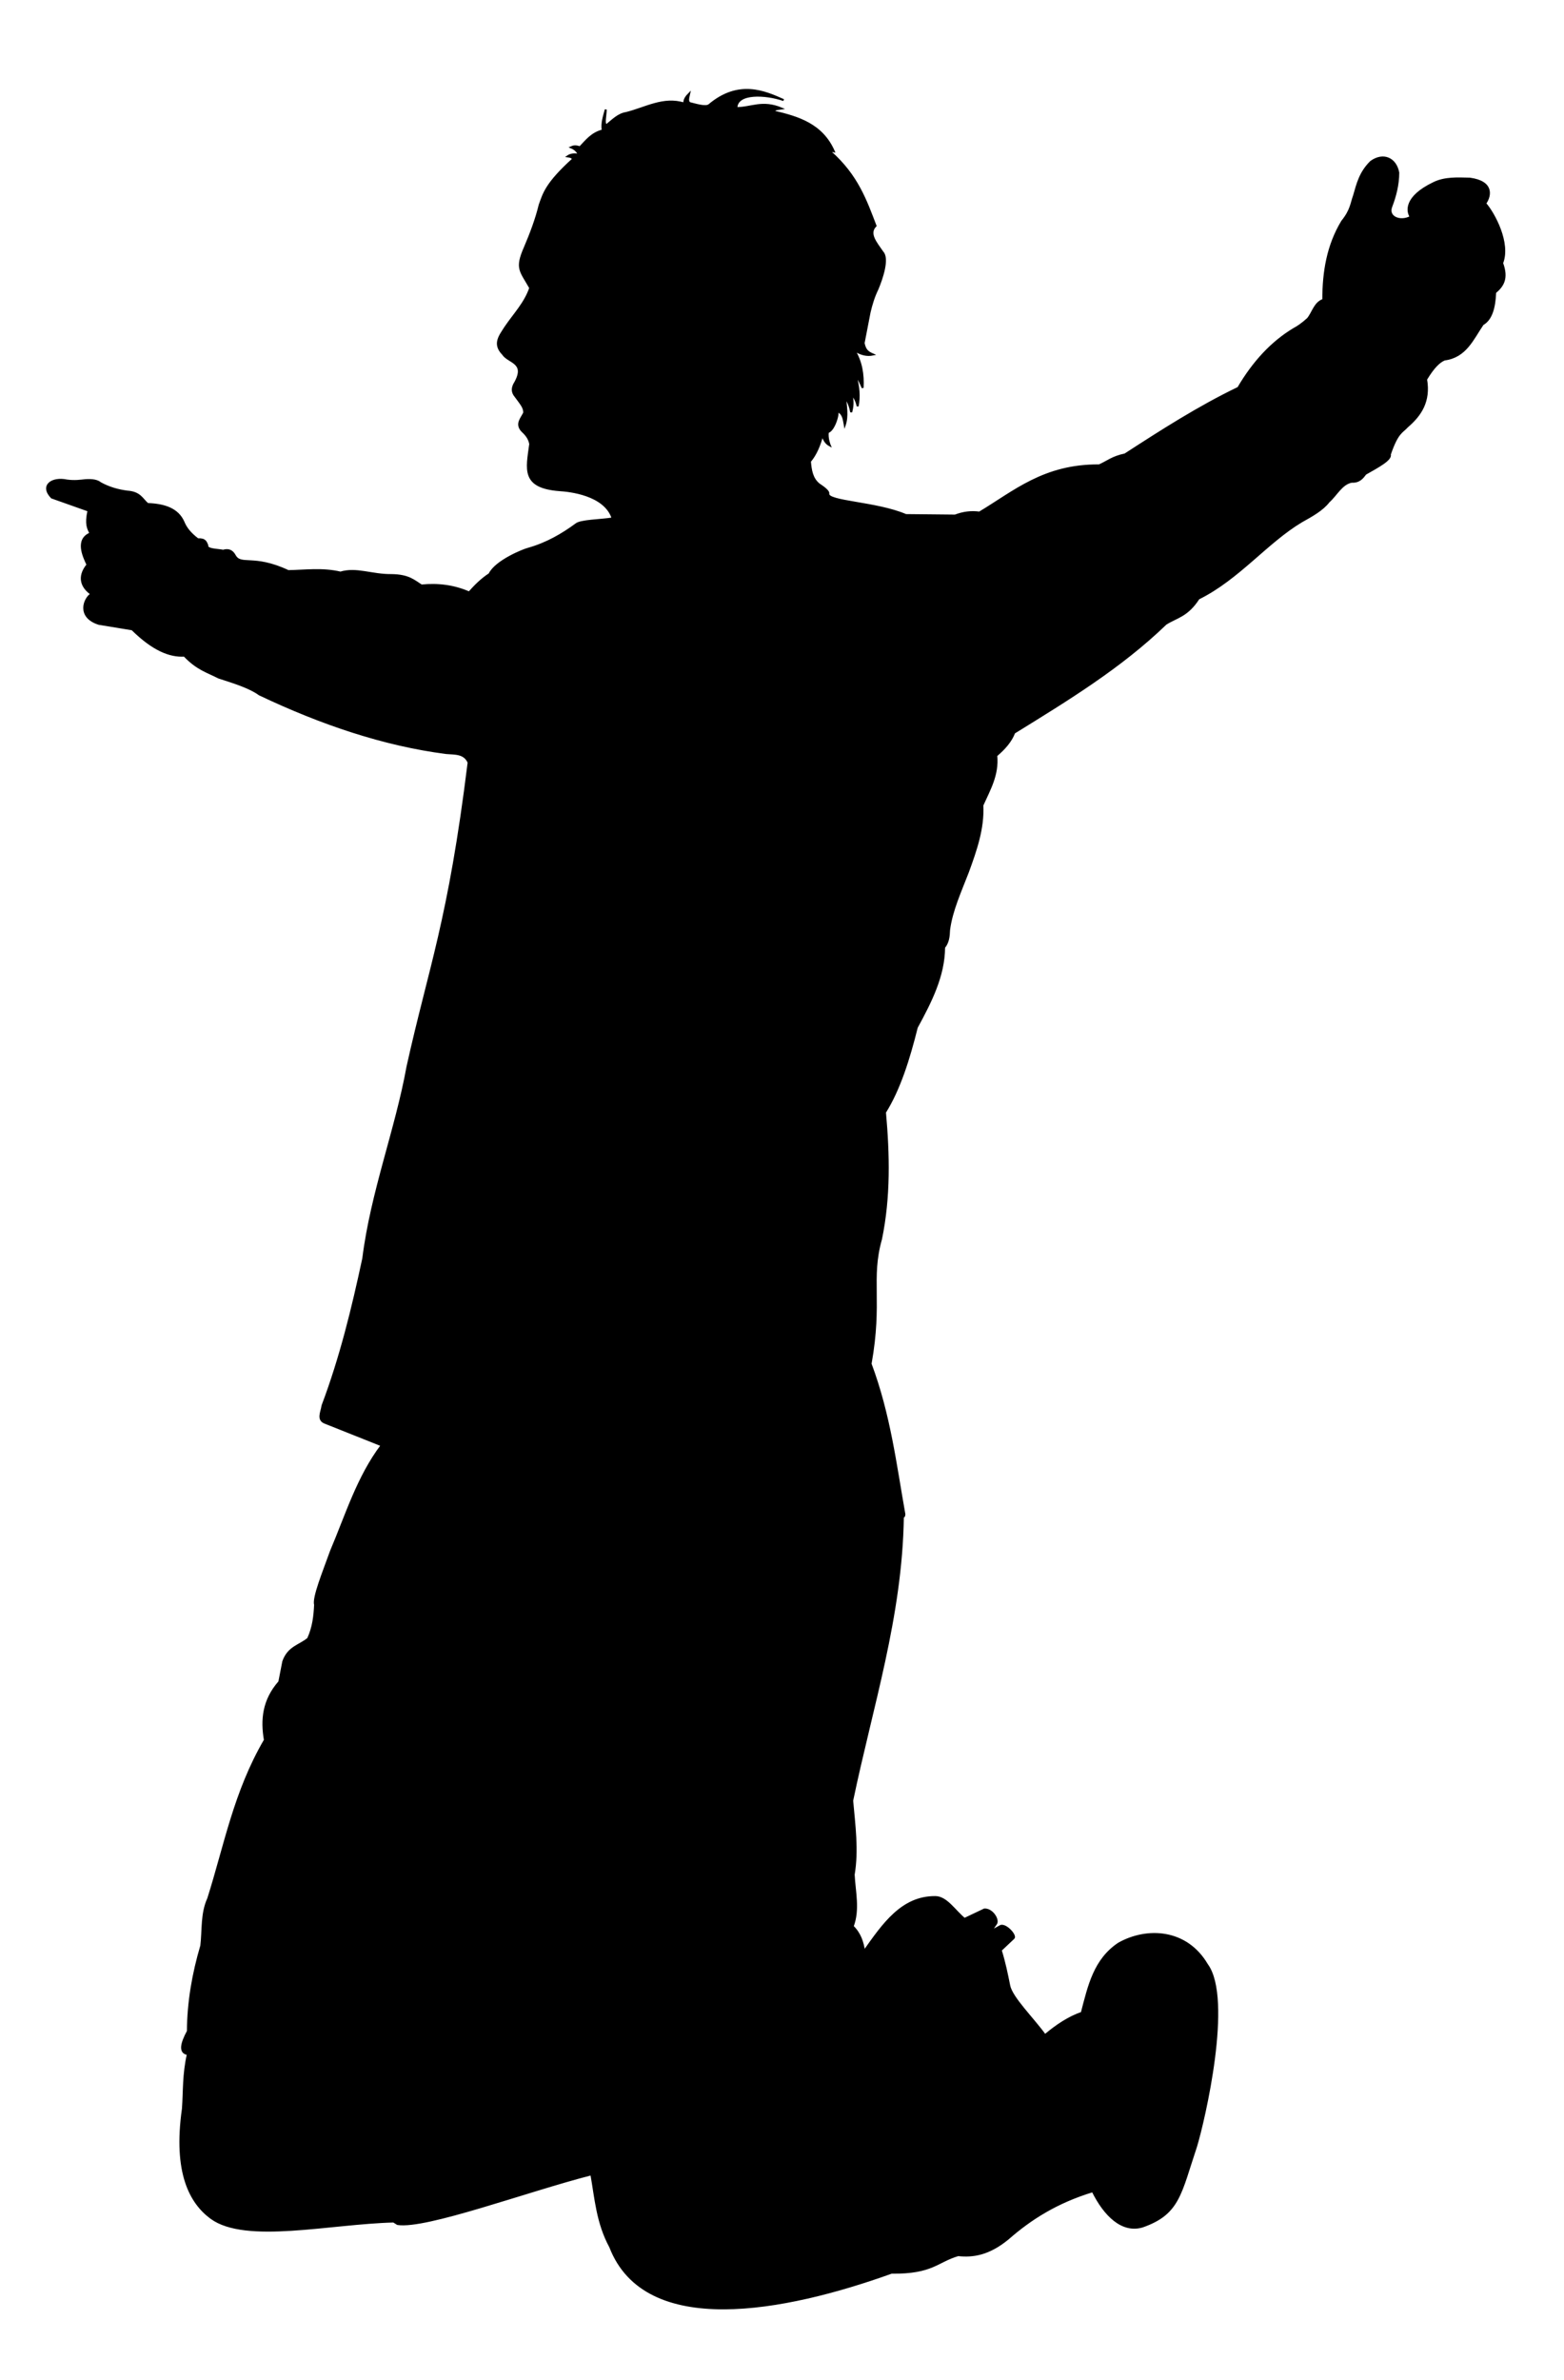 <svg xmlns="http://www.w3.org/2000/svg" viewBox="0 0 814.96 1240.2"><path d="M319.26 270.167c-4-12.714-23.03-14.477-27.7-14.758-19.75-1.533-17.07-10.858-15.28-24.079-.594-3.204-2.451-5.144-4.402-6.99-3.121-3.615-.089-6.35 1.295-9.322-.12-2.916-1.404-4.19-5.178-9.321-1.37-2.158-.867-4.315.517-6.473 5.765-10.578-3.663-10.305-6.473-14.758-5.237-5.37-1.437-9.609 1.295-13.982 4.518-6.683 10.28-12.537 12.946-20.455-5.043-8.969-7.654-10.002-2.848-20.972 3.169-7.422 5.973-14.845 7.768-22.267 2.101-5.793 3.219-11.012 17.348-23.821-.158-.625-.582-1.205-2.784-1.489 1.59-1.12 3.61-1.273 5.89-.841-.722-1.706-2.04-3.04-4.142-3.884 1.2-.565 2.603-.807 4.66 0 3.33-3.446 6.117-7.327 11.91-8.803-.685-3.625.59-7.25 1.554-10.875.058 2.857-1.376 8.076.518 8.026 3.17-2.543 6.113-5.627 10.098-6.214 9.988-2.47 19.525-8.38 30.294-4.92-.126-2.275 1.19-3.749 2.589-5.178-.407 1.91-1.15 4 .259 4.92 2.54.586 8.222 2.483 10.098 1.035 15.365-12.956 28.79-7.095 38.838-2.589-9.45-3.257-24.516-4.025-24.597 4.143 7.812.01 13.393-3.994 23.562.259-1.657.276-3.775.15-4.143 1.553 12.786 3 25.152 6.7 31.329 20.714-1.028-.232-1.466-.02-1.812.26 14.056 12.4 18.55 25.508 23.562 38.578-4.038 4.098.382 8.964 3.624 13.723 3.213 3.33-.298 13.725-2.589 19.16-1.98 4.057-3.192 8.113-4.142 12.17l-3.107 16.052c.806 3.93 2.35 4.824 4.919 5.955-3.177.667-6.328-.047-9.839-2.33 3.748 6.084 4.787 12.733 4.402 19.678-2.516-5.863-2.692-4.941-3.625-6.214 1.591 5.514 2.033 10.798 1.036 15.794-.537-2.377-1.455-4.611-3.366-6.473 1.105 3.595.78 6.67 0 9.58-.549-2.833-1.524-5.452-3.107-7.768.257 4.804 1.39 9.534-.26 14.5-.569-2.91-.601-6.086-4.142-7.51 1.54.273-1.326 10.474-4.66 11.135-.518 3.236 1.035 6.99 1.035 6.99-2.362-1.278-3.224-3.307-3.884-5.437-1.457 5.385-3.435 10.166-6.473 13.723.367 4.595 1.064 9.016 4.66 11.91 3.37 2.217 5.174 3.911 4.92 4.92-.785 4.33 24.986 4.51 40.391 11.134l25.633.259c4.316-1.65 8.544-2.148 12.687-1.554 18.217-10.9 33.58-24.789 62.4-24.597 4.37-1.932 6.95-4.376 13.463-5.696 19.098-12.377 38.246-24.683 59.034-34.695 7.88-13.415 17.41-23.696 28.74-30.552 2.099-1.138 4.385-2.59 7.509-5.437 2.675-3.28 3.574-8.336 8.026-9.84-.01-14.532 2.28-28.44 9.84-40.908 4.69-5.798 4.684-9.247 6.213-13.464 1.73-5.97 3.072-11.971 8.804-17.606 6.594-4.736 12.93-1.518 14.24 5.696-.015 6.292-1.593 12.322-3.624 17.606-2.213 5.56 4.575 8.4 10.098 5.437-1.886-2.734-3.31-10.286 11.91-17.606 5.83-2.904 12.399-2.468 18.9-2.33 12.103 1.657 10.95 8.787 8.027 12.946 4.604 5.241 12.911 20.707 8.804 31.07 3.046 8.227.161 12.084-3.625 15.276-.313 7.984-2.028 14.097-6.473 16.571-5.231 7.621-8.84 16.955-19.937 18.383-2.723 1.1-5.824 4.088-9.58 10.357 1.973 11.432-2.898 18.652-9.84 24.597-2.758 3.062-5.02 2.774-9.061 14.5.872 2.67-6.211 6.424-12.687 10.097-1.646 2.152-3.25 4.346-7.25 4.143-5.197.998-7.965 6.854-11.91 10.357-3.373 4.368-8.856 7.33-14.24 10.357-18.212 10.913-32.694 29.79-53.596 40.132-5.965 9.23-11.436 9.595-17.09 13.205-23.586 22.778-51.355 39.63-78.97 56.703-1.728 4.56-5.186 8.38-9.32 11.91.973 10.083-3.618 17.782-7.25 25.892.59 12.007-3.363 23.365-7.509 34.695-3.873 10.098-8.56 20.196-9.839 30.293-.122 3.267-.429 6.474-2.589 9.062-.116 14.998-7.018 28.38-14.24 41.686-4.136 16.562-9.009 32.166-16.57 44.275 1.962 22.008 2.476 44.016-2.072 66.024-5.863 20.65.38 32.449-5.437 64.989 9.9 26.45 13.02 52.515 17.605 78.301-.01.65-.05 1.275-.776 1.446-.773 51.958-16.26 99.011-26.41 147.84 1.128 12.86 2.939 25.72.777 38.58.474 9.029 2.802 18.213-.518 26.927 3.807 3.708 5.234 8.21 5.955 12.946 9.929-14.015 19.7-28.33 37.025-28.222 5.847-.062 10.238 7.318 15.276 11.392l10.357-4.92c3.848-.242 7.292 4.897 6.214 7.25l-2.848 4.143 5.179-2.848c2.876-.803 8.1 5.138 6.667 6.408l-6.667 6.28c2.019 6.569 3.228 12.49 4.401 18.382 1.2 6.332 12.428 17.261 18.642 25.892 6.167-5.2 12.506-9.374 19.16-11.65 3.713-14.263 6.621-27.625 19.25-36.098 14.797-8.308 35.29-7.239 45.998 10.982 13.173 17.904-1.573 81.241-5.696 94.764-8.243 24.64-8.862 35.006-27.963 41.686-10.408 3.123-19.59-5.643-25.892-18.383-18.812 5.715-32.5 14.505-44.016 24.597-10.144 8.388-18.38 9.52-26.102 8.706-11.047 3.231-13.3 9.394-34.744 9.16-55.802 20.036-128.22 34.008-146.55-13.464-6.829-12.601-7.587-25.201-9.839-37.802-33.659 8.63-86.135 28.187-100.98 25.892l-2.071-1.295c-33.251.838-77.021 11.292-95.023-1.812-10.725-7.88-19.516-23.467-14.745-57.012.654-9.324.172-17.795 2.576-28.431-4.514-.688-3.516-5.384 0-11.91.11-15.367 2.735-30.142 6.99-44.534.974-8.239.048-16.793 3.626-24.597 8.75-27.6 13.666-55.44 29.517-82.595-1.808-10.508-.884-20.757 7.508-30.293l2.072-10.616c2.696-7.612 8.518-8.193 12.946-11.91 2.696-5.87 3.341-11.738 3.625-17.606-1.09-3.72 4.306-16.871 8.285-27.963 7.99-18.79 13.929-38.605 26.41-55.15L169.606 741.4c-4.528-1.563-1.99-5.695-1.553-9.063 9.424-24.96 15.674-50.713 21.23-76.64 4.293-34.444 17.144-67.195 23.045-99.943 11.59-52.242 21.592-75.489 31.847-158.46-2.177-5.054-7.146-4.523-11.651-4.919-32.451-4.196-64.902-15.138-97.353-30.552-4.838-3.574-13.065-6.18-21.231-8.803-5.78-3.009-11.182-4.319-17.865-11.392-7.537.439-16.24-2.959-27.186-13.723l-17.348-2.848c-11.593-3.66-7.525-13.455-3.884-15.535-4.818-3.323-7.428-8.693-2.072-15.276-2.087-4.425-6.176-13.172 1.554-16.312-1.233-2.491-2.644-4.685-1.036-11.91L26.96 259.23c-6.013-6.206.083-10.556 7.962-8.868 4.177.536 6.787.093 9.645-.195 3.613-.25 6.225.25 7.767 1.554 4.567 2.503 9.243 3.794 13.982 4.402 6.7.445 7.699 3.978 10.616 6.473 8.569.31 15.573 2.48 18.642 9.32 1.13 2.805 3.117 5.744 7.509 9.063 3.844-.24 4.248 1.51 4.92 3.107-.4 2.398 4.9 2.184 8.285 2.848 2.81-.874 4.696.1 5.955 2.33 3.17 6.057 9.58-.367 27.963 8.286 8.982-.141 17.73-1.452 27.186.776 8.333-2.519 16.31 1.413 26.669 1.295 8.94.113 11.688 3.023 15.535 5.437 8.707-.9 17.012.21 24.856 3.625 2.993-3.314 6.096-6.604 10.616-9.58 3.315-6.862 17.933-12.687 20.196-13.205 9.672-2.743 17.589-7.367 24.856-12.687 2.286-2.06 12.768-2.072 19.16-3.107z" stroke="#000"/></svg>